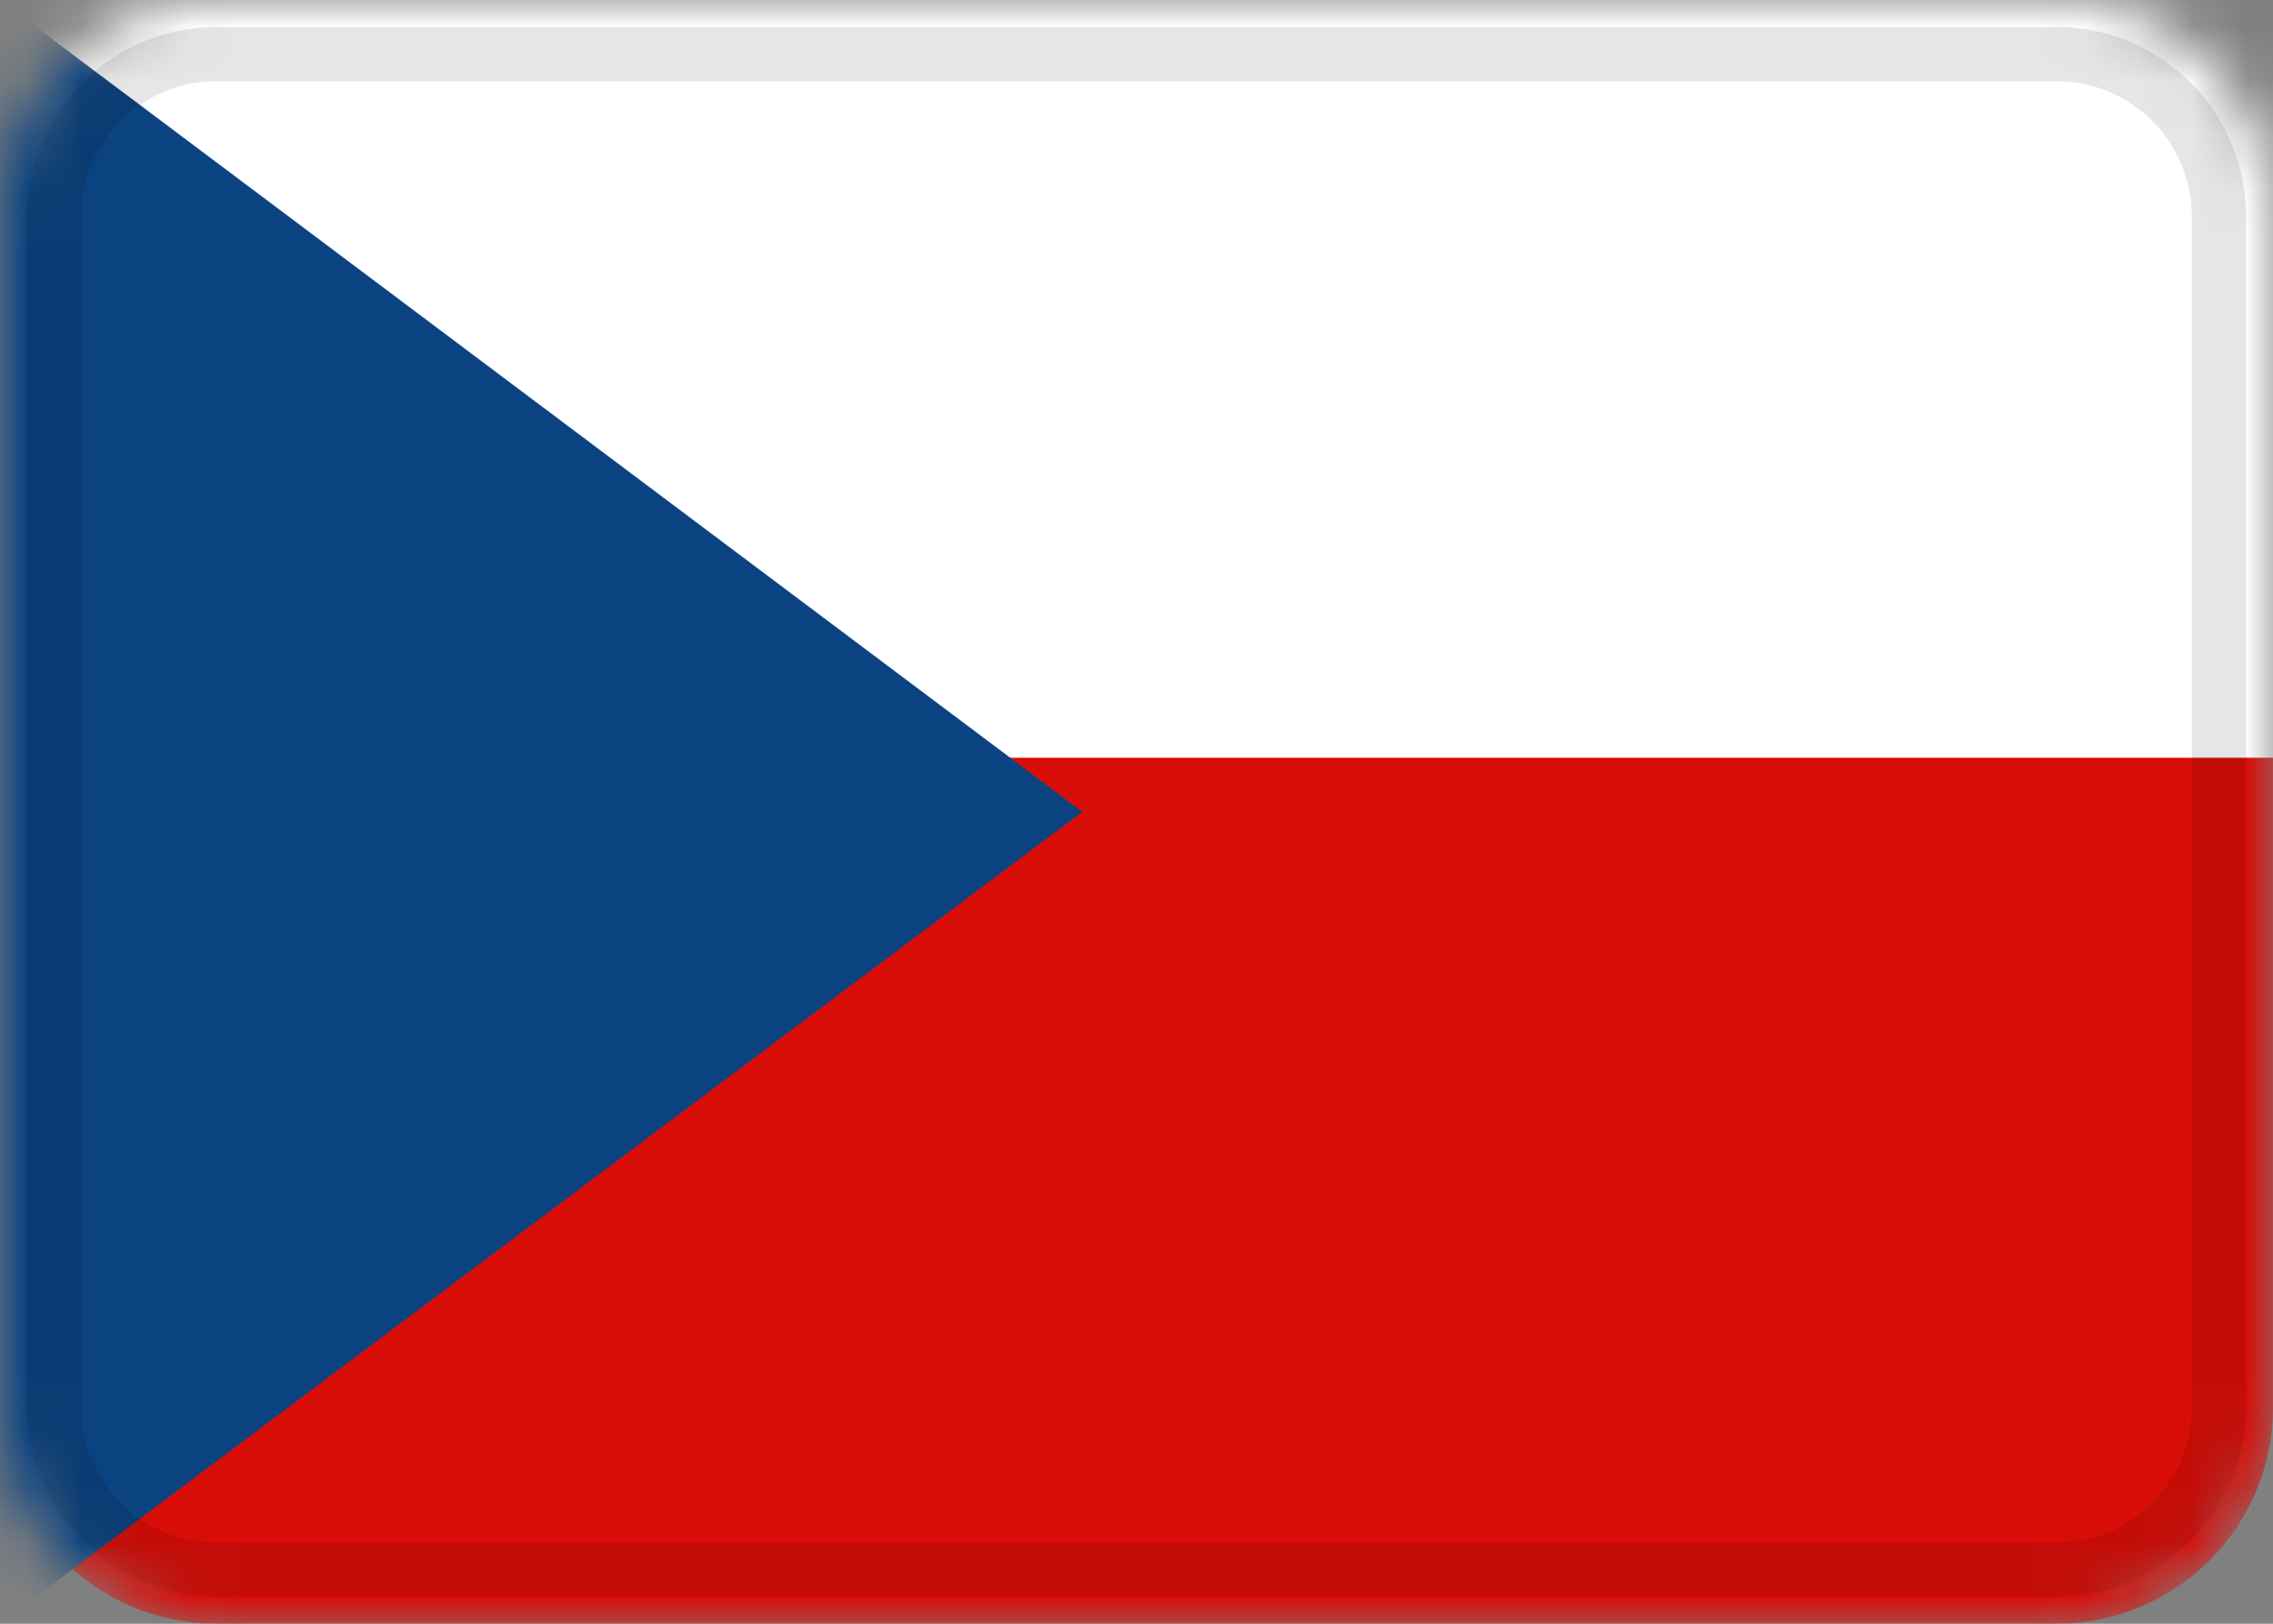 <svg width="42" height="30" viewBox="0 0 42 30" fill="none" xmlns="http://www.w3.org/2000/svg">
    <rect x="0" y="0" width="42" height="30" fill="#808080" stroke="none"/>
    <mask id="kijm1m6vra" style="mask-type:alpha" maskUnits="userSpaceOnUse" x="0" y="0" width="42" height="30">
        <path d="M38 0H4a4 4 0 0 0-4 4v22a4 4 0 0 0 4 4h34a4 4 0 0 0 4-4V4a4 4 0 0 0-4-4z" fill="#fff"/>
    </mask>
    <g mask="url(#kijm1m6vra)">
        <path d="M38 0H4a4 4 0 0 0-4 4v22a4 4 0 0 0 4 4h34a4 4 0 0 0 4-4V4a4 4 0 0 0-4-4z" fill="#D90D08"/>
        <path fill-rule="evenodd" clip-rule="evenodd" d="M0 0h42v14H0V0z" fill="#fff"/>
        <path fill-rule="evenodd" clip-rule="evenodd" d="m0 0 20 15L0 30V0z" fill="#0B4380"/>
        <path d="M38 1H4a3 3 0 0 0-3 3v22a3 3 0 0 0 3 3h34a3 3 0 0 0 3-3V4a3 3 0 0 0-3-3z" stroke="#000" stroke-opacity=".1"/>
    </g>
</svg>
